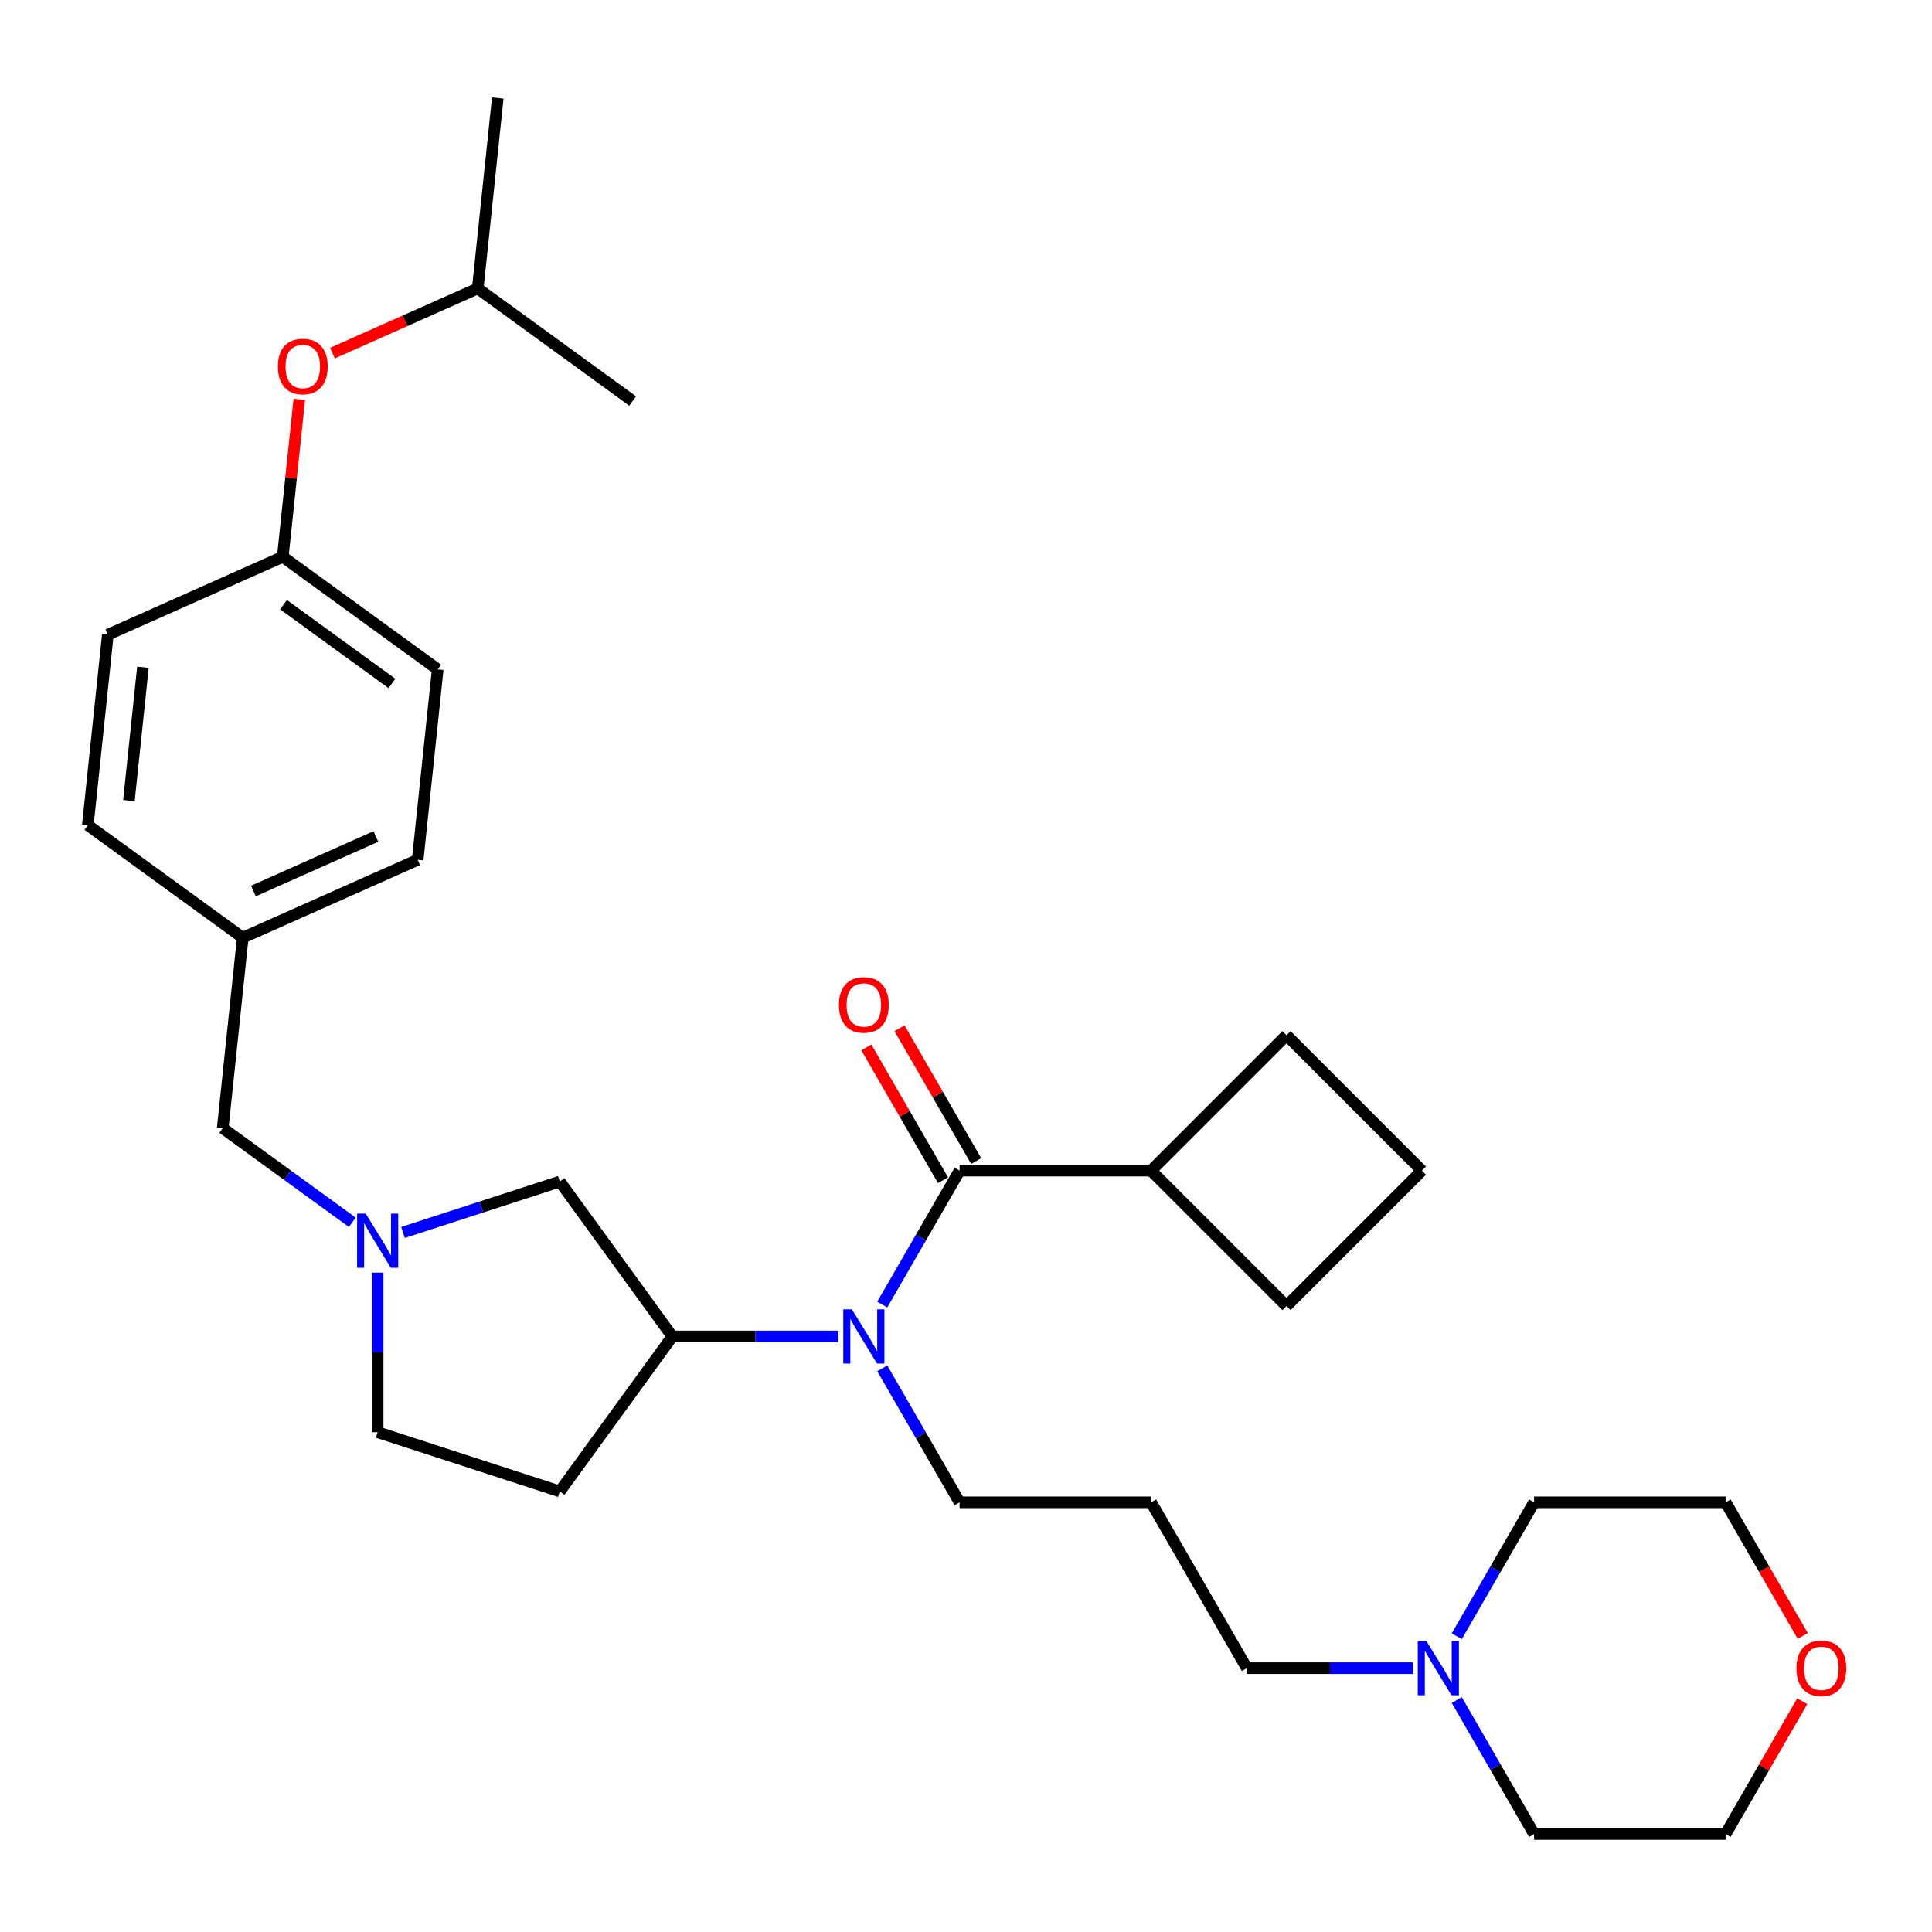 <?xml version='1.0' encoding='iso-8859-1'?>
<svg version='1.1' baseProfile='full'
              xmlns='http://www.w3.org/2000/svg'
                      xmlns:rdkit='http://www.rdkit.org/xml'
                      xmlns:xlink='http://www.w3.org/1999/xlink'
                  xml:space='preserve'
width='1000px' height='1000px' viewBox='0 0 1000 1000'>
<!-- END OF HEADER -->
<rect style='opacity:1.0;fill:#FFFFFF;stroke:none' width='1000' height='1000' x='0' y='0'> </rect>
<path class='bond-0' d='M 496.686,605.911 L 476.673,640.574' style='fill:none;fill-rule:evenodd;stroke:#000000;stroke-width:6px;stroke-linecap:butt;stroke-linejoin:miter;stroke-opacity:1' />
<path class='bond-0' d='M 476.673,640.574 L 456.66,675.238' style='fill:none;fill-rule:evenodd;stroke:#0000FF;stroke-width:6px;stroke-linecap:butt;stroke-linejoin:miter;stroke-opacity:1' />
<path class='bond-6' d='M 505.27,600.955 L 485.429,566.588' style='fill:none;fill-rule:evenodd;stroke:#000000;stroke-width:6px;stroke-linecap:butt;stroke-linejoin:miter;stroke-opacity:1' />
<path class='bond-6' d='M 485.429,566.588 L 465.587,532.222' style='fill:none;fill-rule:evenodd;stroke:#FF0000;stroke-width:6px;stroke-linecap:butt;stroke-linejoin:miter;stroke-opacity:1' />
<path class='bond-6' d='M 488.102,610.867 L 468.261,576.5' style='fill:none;fill-rule:evenodd;stroke:#000000;stroke-width:6px;stroke-linecap:butt;stroke-linejoin:miter;stroke-opacity:1' />
<path class='bond-6' d='M 468.261,576.5 L 448.419,542.134' style='fill:none;fill-rule:evenodd;stroke:#FF0000;stroke-width:6px;stroke-linecap:butt;stroke-linejoin:miter;stroke-opacity:1' />
<path class='bond-7' d='M 496.686,605.911 L 595.807,605.911' style='fill:none;fill-rule:evenodd;stroke:#000000;stroke-width:6px;stroke-linecap:butt;stroke-linejoin:miter;stroke-opacity:1' />
<path class='bond-2' d='M 434.002,691.752 L 391.004,691.752' style='fill:none;fill-rule:evenodd;stroke:#0000FF;stroke-width:6px;stroke-linecap:butt;stroke-linejoin:miter;stroke-opacity:1' />
<path class='bond-2' d='M 391.004,691.752 L 348.005,691.752' style='fill:none;fill-rule:evenodd;stroke:#000000;stroke-width:6px;stroke-linecap:butt;stroke-linejoin:miter;stroke-opacity:1' />
<path class='bond-15' d='M 456.66,708.265 L 476.673,742.929' style='fill:none;fill-rule:evenodd;stroke:#0000FF;stroke-width:6px;stroke-linecap:butt;stroke-linejoin:miter;stroke-opacity:1' />
<path class='bond-15' d='M 476.673,742.929 L 496.686,777.593' style='fill:none;fill-rule:evenodd;stroke:#000000;stroke-width:6px;stroke-linecap:butt;stroke-linejoin:miter;stroke-opacity:1' />
<path class='bond-1' d='M 208.598,637.927 L 249.171,624.744' style='fill:none;fill-rule:evenodd;stroke:#0000FF;stroke-width:6px;stroke-linecap:butt;stroke-linejoin:miter;stroke-opacity:1' />
<path class='bond-1' d='M 249.171,624.744 L 289.744,611.561' style='fill:none;fill-rule:evenodd;stroke:#000000;stroke-width:6px;stroke-linecap:butt;stroke-linejoin:miter;stroke-opacity:1' />
<path class='bond-9' d='M 182.351,632.656 L 148.817,608.293' style='fill:none;fill-rule:evenodd;stroke:#0000FF;stroke-width:6px;stroke-linecap:butt;stroke-linejoin:miter;stroke-opacity:1' />
<path class='bond-9' d='M 148.817,608.293 L 115.284,583.93' style='fill:none;fill-rule:evenodd;stroke:#000000;stroke-width:6px;stroke-linecap:butt;stroke-linejoin:miter;stroke-opacity:1' />
<path class='bond-32' d='M 195.474,658.705 L 195.474,700.008' style='fill:none;fill-rule:evenodd;stroke:#0000FF;stroke-width:6px;stroke-linecap:butt;stroke-linejoin:miter;stroke-opacity:1' />
<path class='bond-32' d='M 195.474,700.008 L 195.474,741.312' style='fill:none;fill-rule:evenodd;stroke:#000000;stroke-width:6px;stroke-linecap:butt;stroke-linejoin:miter;stroke-opacity:1' />
<path class='bond-3' d='M 348.005,691.752 L 289.744,611.561' style='fill:none;fill-rule:evenodd;stroke:#000000;stroke-width:6px;stroke-linecap:butt;stroke-linejoin:miter;stroke-opacity:1' />
<path class='bond-5' d='M 348.005,691.752 L 289.744,771.942' style='fill:none;fill-rule:evenodd;stroke:#000000;stroke-width:6px;stroke-linecap:butt;stroke-linejoin:miter;stroke-opacity:1' />
<path class='bond-4' d='M 731.364,863.434 L 688.366,863.434' style='fill:none;fill-rule:evenodd;stroke:#0000FF;stroke-width:6px;stroke-linecap:butt;stroke-linejoin:miter;stroke-opacity:1' />
<path class='bond-4' d='M 688.366,863.434 L 645.367,863.434' style='fill:none;fill-rule:evenodd;stroke:#000000;stroke-width:6px;stroke-linecap:butt;stroke-linejoin:miter;stroke-opacity:1' />
<path class='bond-21' d='M 754.022,846.92 L 774.035,812.256' style='fill:none;fill-rule:evenodd;stroke:#0000FF;stroke-width:6px;stroke-linecap:butt;stroke-linejoin:miter;stroke-opacity:1' />
<path class='bond-21' d='M 774.035,812.256 L 794.048,777.593' style='fill:none;fill-rule:evenodd;stroke:#000000;stroke-width:6px;stroke-linecap:butt;stroke-linejoin:miter;stroke-opacity:1' />
<path class='bond-22' d='M 754.022,879.947 L 774.035,914.611' style='fill:none;fill-rule:evenodd;stroke:#0000FF;stroke-width:6px;stroke-linecap:butt;stroke-linejoin:miter;stroke-opacity:1' />
<path class='bond-22' d='M 774.035,914.611 L 794.048,949.275' style='fill:none;fill-rule:evenodd;stroke:#000000;stroke-width:6px;stroke-linecap:butt;stroke-linejoin:miter;stroke-opacity:1' />
<path class='bond-8' d='M 289.744,771.942 L 195.474,741.312' style='fill:none;fill-rule:evenodd;stroke:#000000;stroke-width:6px;stroke-linecap:butt;stroke-linejoin:miter;stroke-opacity:1' />
<path class='bond-27' d='M 595.807,605.911 L 665.896,535.822' style='fill:none;fill-rule:evenodd;stroke:#000000;stroke-width:6px;stroke-linecap:butt;stroke-linejoin:miter;stroke-opacity:1' />
<path class='bond-28' d='M 595.807,605.911 L 665.896,676' style='fill:none;fill-rule:evenodd;stroke:#000000;stroke-width:6px;stroke-linecap:butt;stroke-linejoin:miter;stroke-opacity:1' />
<path class='bond-14' d='M 115.284,583.93 L 125.645,485.352' style='fill:none;fill-rule:evenodd;stroke:#000000;stroke-width:6px;stroke-linecap:butt;stroke-linejoin:miter;stroke-opacity:1' />
<path class='bond-10' d='M 932.852,880.542 L 913.01,914.908' style='fill:none;fill-rule:evenodd;stroke:#FF0000;stroke-width:6px;stroke-linecap:butt;stroke-linejoin:miter;stroke-opacity:1' />
<path class='bond-10' d='M 913.01,914.908 L 893.169,949.275' style='fill:none;fill-rule:evenodd;stroke:#000000;stroke-width:6px;stroke-linecap:butt;stroke-linejoin:miter;stroke-opacity:1' />
<path class='bond-33' d='M 933.103,846.762 L 913.136,812.177' style='fill:none;fill-rule:evenodd;stroke:#FF0000;stroke-width:6px;stroke-linecap:butt;stroke-linejoin:miter;stroke-opacity:1' />
<path class='bond-33' d='M 913.136,812.177 L 893.169,777.593' style='fill:none;fill-rule:evenodd;stroke:#000000;stroke-width:6px;stroke-linecap:butt;stroke-linejoin:miter;stroke-opacity:1' />
<path class='bond-11' d='M 154.929,206.727 L 150.648,247.462' style='fill:none;fill-rule:evenodd;stroke:#FF0000;stroke-width:6px;stroke-linecap:butt;stroke-linejoin:miter;stroke-opacity:1' />
<path class='bond-11' d='M 150.648,247.462 L 146.367,288.197' style='fill:none;fill-rule:evenodd;stroke:#000000;stroke-width:6px;stroke-linecap:butt;stroke-linejoin:miter;stroke-opacity:1' />
<path class='bond-24' d='M 172.091,182.779 L 209.685,166.041' style='fill:none;fill-rule:evenodd;stroke:#FF0000;stroke-width:6px;stroke-linecap:butt;stroke-linejoin:miter;stroke-opacity:1' />
<path class='bond-24' d='M 209.685,166.041 L 247.279,149.303' style='fill:none;fill-rule:evenodd;stroke:#000000;stroke-width:6px;stroke-linecap:butt;stroke-linejoin:miter;stroke-opacity:1' />
<path class='bond-12' d='M 595.807,777.593 L 496.686,777.593' style='fill:none;fill-rule:evenodd;stroke:#000000;stroke-width:6px;stroke-linecap:butt;stroke-linejoin:miter;stroke-opacity:1' />
<path class='bond-16' d='M 595.807,777.593 L 645.367,863.434' style='fill:none;fill-rule:evenodd;stroke:#000000;stroke-width:6px;stroke-linecap:butt;stroke-linejoin:miter;stroke-opacity:1' />
<path class='bond-13' d='M 146.367,288.197 L 226.557,346.458' style='fill:none;fill-rule:evenodd;stroke:#000000;stroke-width:6px;stroke-linecap:butt;stroke-linejoin:miter;stroke-opacity:1' />
<path class='bond-13' d='M 146.743,312.974 L 202.876,353.757' style='fill:none;fill-rule:evenodd;stroke:#000000;stroke-width:6px;stroke-linecap:butt;stroke-linejoin:miter;stroke-opacity:1' />
<path class='bond-34' d='M 146.367,288.197 L 55.816,328.513' style='fill:none;fill-rule:evenodd;stroke:#000000;stroke-width:6px;stroke-linecap:butt;stroke-linejoin:miter;stroke-opacity:1' />
<path class='bond-19' d='M 125.645,485.352 L 45.455,427.09' style='fill:none;fill-rule:evenodd;stroke:#000000;stroke-width:6px;stroke-linecap:butt;stroke-linejoin:miter;stroke-opacity:1' />
<path class='bond-20' d='M 125.645,485.352 L 216.196,445.036' style='fill:none;fill-rule:evenodd;stroke:#000000;stroke-width:6px;stroke-linecap:butt;stroke-linejoin:miter;stroke-opacity:1' />
<path class='bond-20' d='M 131.164,461.194 L 194.55,432.973' style='fill:none;fill-rule:evenodd;stroke:#000000;stroke-width:6px;stroke-linecap:butt;stroke-linejoin:miter;stroke-opacity:1' />
<path class='bond-17' d='M 55.816,328.513 L 45.455,427.09' style='fill:none;fill-rule:evenodd;stroke:#000000;stroke-width:6px;stroke-linecap:butt;stroke-linejoin:miter;stroke-opacity:1' />
<path class='bond-17' d='M 73.977,345.372 L 66.724,414.376' style='fill:none;fill-rule:evenodd;stroke:#000000;stroke-width:6px;stroke-linecap:butt;stroke-linejoin:miter;stroke-opacity:1' />
<path class='bond-18' d='M 226.557,346.458 L 216.196,445.036' style='fill:none;fill-rule:evenodd;stroke:#000000;stroke-width:6px;stroke-linecap:butt;stroke-linejoin:miter;stroke-opacity:1' />
<path class='bond-26' d='M 794.048,777.593 L 893.169,777.593' style='fill:none;fill-rule:evenodd;stroke:#000000;stroke-width:6px;stroke-linecap:butt;stroke-linejoin:miter;stroke-opacity:1' />
<path class='bond-25' d='M 794.048,949.275 L 893.169,949.275' style='fill:none;fill-rule:evenodd;stroke:#000000;stroke-width:6px;stroke-linecap:butt;stroke-linejoin:miter;stroke-opacity:1' />
<path class='bond-23' d='M 735.985,605.911 L 665.896,676' style='fill:none;fill-rule:evenodd;stroke:#000000;stroke-width:6px;stroke-linecap:butt;stroke-linejoin:miter;stroke-opacity:1' />
<path class='bond-31' d='M 735.985,605.911 L 665.896,535.822' style='fill:none;fill-rule:evenodd;stroke:#000000;stroke-width:6px;stroke-linecap:butt;stroke-linejoin:miter;stroke-opacity:1' />
<path class='bond-29' d='M 247.279,149.303 L 257.64,50.725' style='fill:none;fill-rule:evenodd;stroke:#000000;stroke-width:6px;stroke-linecap:butt;stroke-linejoin:miter;stroke-opacity:1' />
<path class='bond-30' d='M 247.279,149.303 L 327.469,207.565' style='fill:none;fill-rule:evenodd;stroke:#000000;stroke-width:6px;stroke-linecap:butt;stroke-linejoin:miter;stroke-opacity:1' />
<path  class='atom-1' d='M 440.921 677.716
L 450.119 692.584
Q 451.031 694.051, 452.498 696.708
Q 453.965 699.364, 454.044 699.523
L 454.044 677.716
L 457.771 677.716
L 457.771 705.787
L 453.925 705.787
L 444.053 689.531
Q 442.903 687.628, 441.674 685.448
Q 440.485 683.267, 440.128 682.593
L 440.128 705.787
L 436.48 705.787
L 436.48 677.716
L 440.921 677.716
' fill='#0000FF'/>
<path  class='atom-2' d='M 189.269 628.156
L 198.468 643.024
Q 199.38 644.491, 200.847 647.147
Q 202.314 649.804, 202.393 649.962
L 202.393 628.156
L 206.12 628.156
L 206.12 656.227
L 202.274 656.227
L 192.401 639.971
Q 191.252 638.068, 190.023 635.887
Q 188.833 633.707, 188.476 633.033
L 188.476 656.227
L 184.829 656.227
L 184.829 628.156
L 189.269 628.156
' fill='#0000FF'/>
<path  class='atom-5' d='M 738.283 849.398
L 747.481 864.266
Q 748.393 865.733, 749.86 868.39
Q 751.327 871.046, 751.406 871.205
L 751.406 849.398
L 755.133 849.398
L 755.133 877.469
L 751.287 877.469
L 741.415 861.213
Q 740.265 859.31, 739.036 857.13
Q 737.847 854.949, 737.49 854.275
L 737.49 877.469
L 733.842 877.469
L 733.842 849.398
L 738.283 849.398
' fill='#0000FF'/>
<path  class='atom-7' d='M 434.24 520.149
Q 434.24 513.409, 437.571 509.642
Q 440.901 505.876, 447.126 505.876
Q 453.351 505.876, 456.681 509.642
Q 460.011 513.409, 460.011 520.149
Q 460.011 526.968, 456.641 530.854
Q 453.271 534.7, 447.126 534.7
Q 440.941 534.7, 437.571 530.854
Q 434.24 527.008, 434.24 520.149
M 447.126 531.528
Q 451.408 531.528, 453.707 528.673
Q 456.047 525.779, 456.047 520.149
Q 456.047 514.638, 453.707 511.862
Q 451.408 509.047, 447.126 509.047
Q 442.844 509.047, 440.505 511.823
Q 438.205 514.598, 438.205 520.149
Q 438.205 525.819, 440.505 528.673
Q 442.844 531.528, 447.126 531.528
' fill='#FF0000'/>
<path  class='atom-11' d='M 929.843 863.513
Q 929.843 856.773, 933.174 853.006
Q 936.504 849.24, 942.729 849.24
Q 948.954 849.24, 952.284 853.006
Q 955.615 856.773, 955.615 863.513
Q 955.615 870.332, 952.245 874.218
Q 948.875 878.064, 942.729 878.064
Q 936.544 878.064, 933.174 874.218
Q 929.843 870.372, 929.843 863.513
M 942.729 874.892
Q 947.011 874.892, 949.311 872.037
Q 951.65 869.143, 951.65 863.513
Q 951.65 858.002, 949.311 855.226
Q 947.011 852.411, 942.729 852.411
Q 938.447 852.411, 936.108 855.187
Q 933.808 857.962, 933.808 863.513
Q 933.808 869.183, 936.108 872.037
Q 938.447 874.892, 942.729 874.892
' fill='#FF0000'/>
<path  class='atom-12' d='M 143.842 189.698
Q 143.842 182.958, 147.172 179.192
Q 150.503 175.425, 156.728 175.425
Q 162.952 175.425, 166.283 179.192
Q 169.613 182.958, 169.613 189.698
Q 169.613 196.518, 166.243 200.403
Q 162.873 204.249, 156.728 204.249
Q 150.542 204.249, 147.172 200.403
Q 143.842 196.557, 143.842 189.698
M 156.728 201.077
Q 161.01 201.077, 163.309 198.223
Q 165.648 195.328, 165.648 189.698
Q 165.648 184.187, 163.309 181.412
Q 161.01 178.597, 156.728 178.597
Q 152.446 178.597, 150.106 181.372
Q 147.807 184.148, 147.807 189.698
Q 147.807 195.368, 150.106 198.223
Q 152.446 201.077, 156.728 201.077
' fill='#FF0000'/>
</svg>
